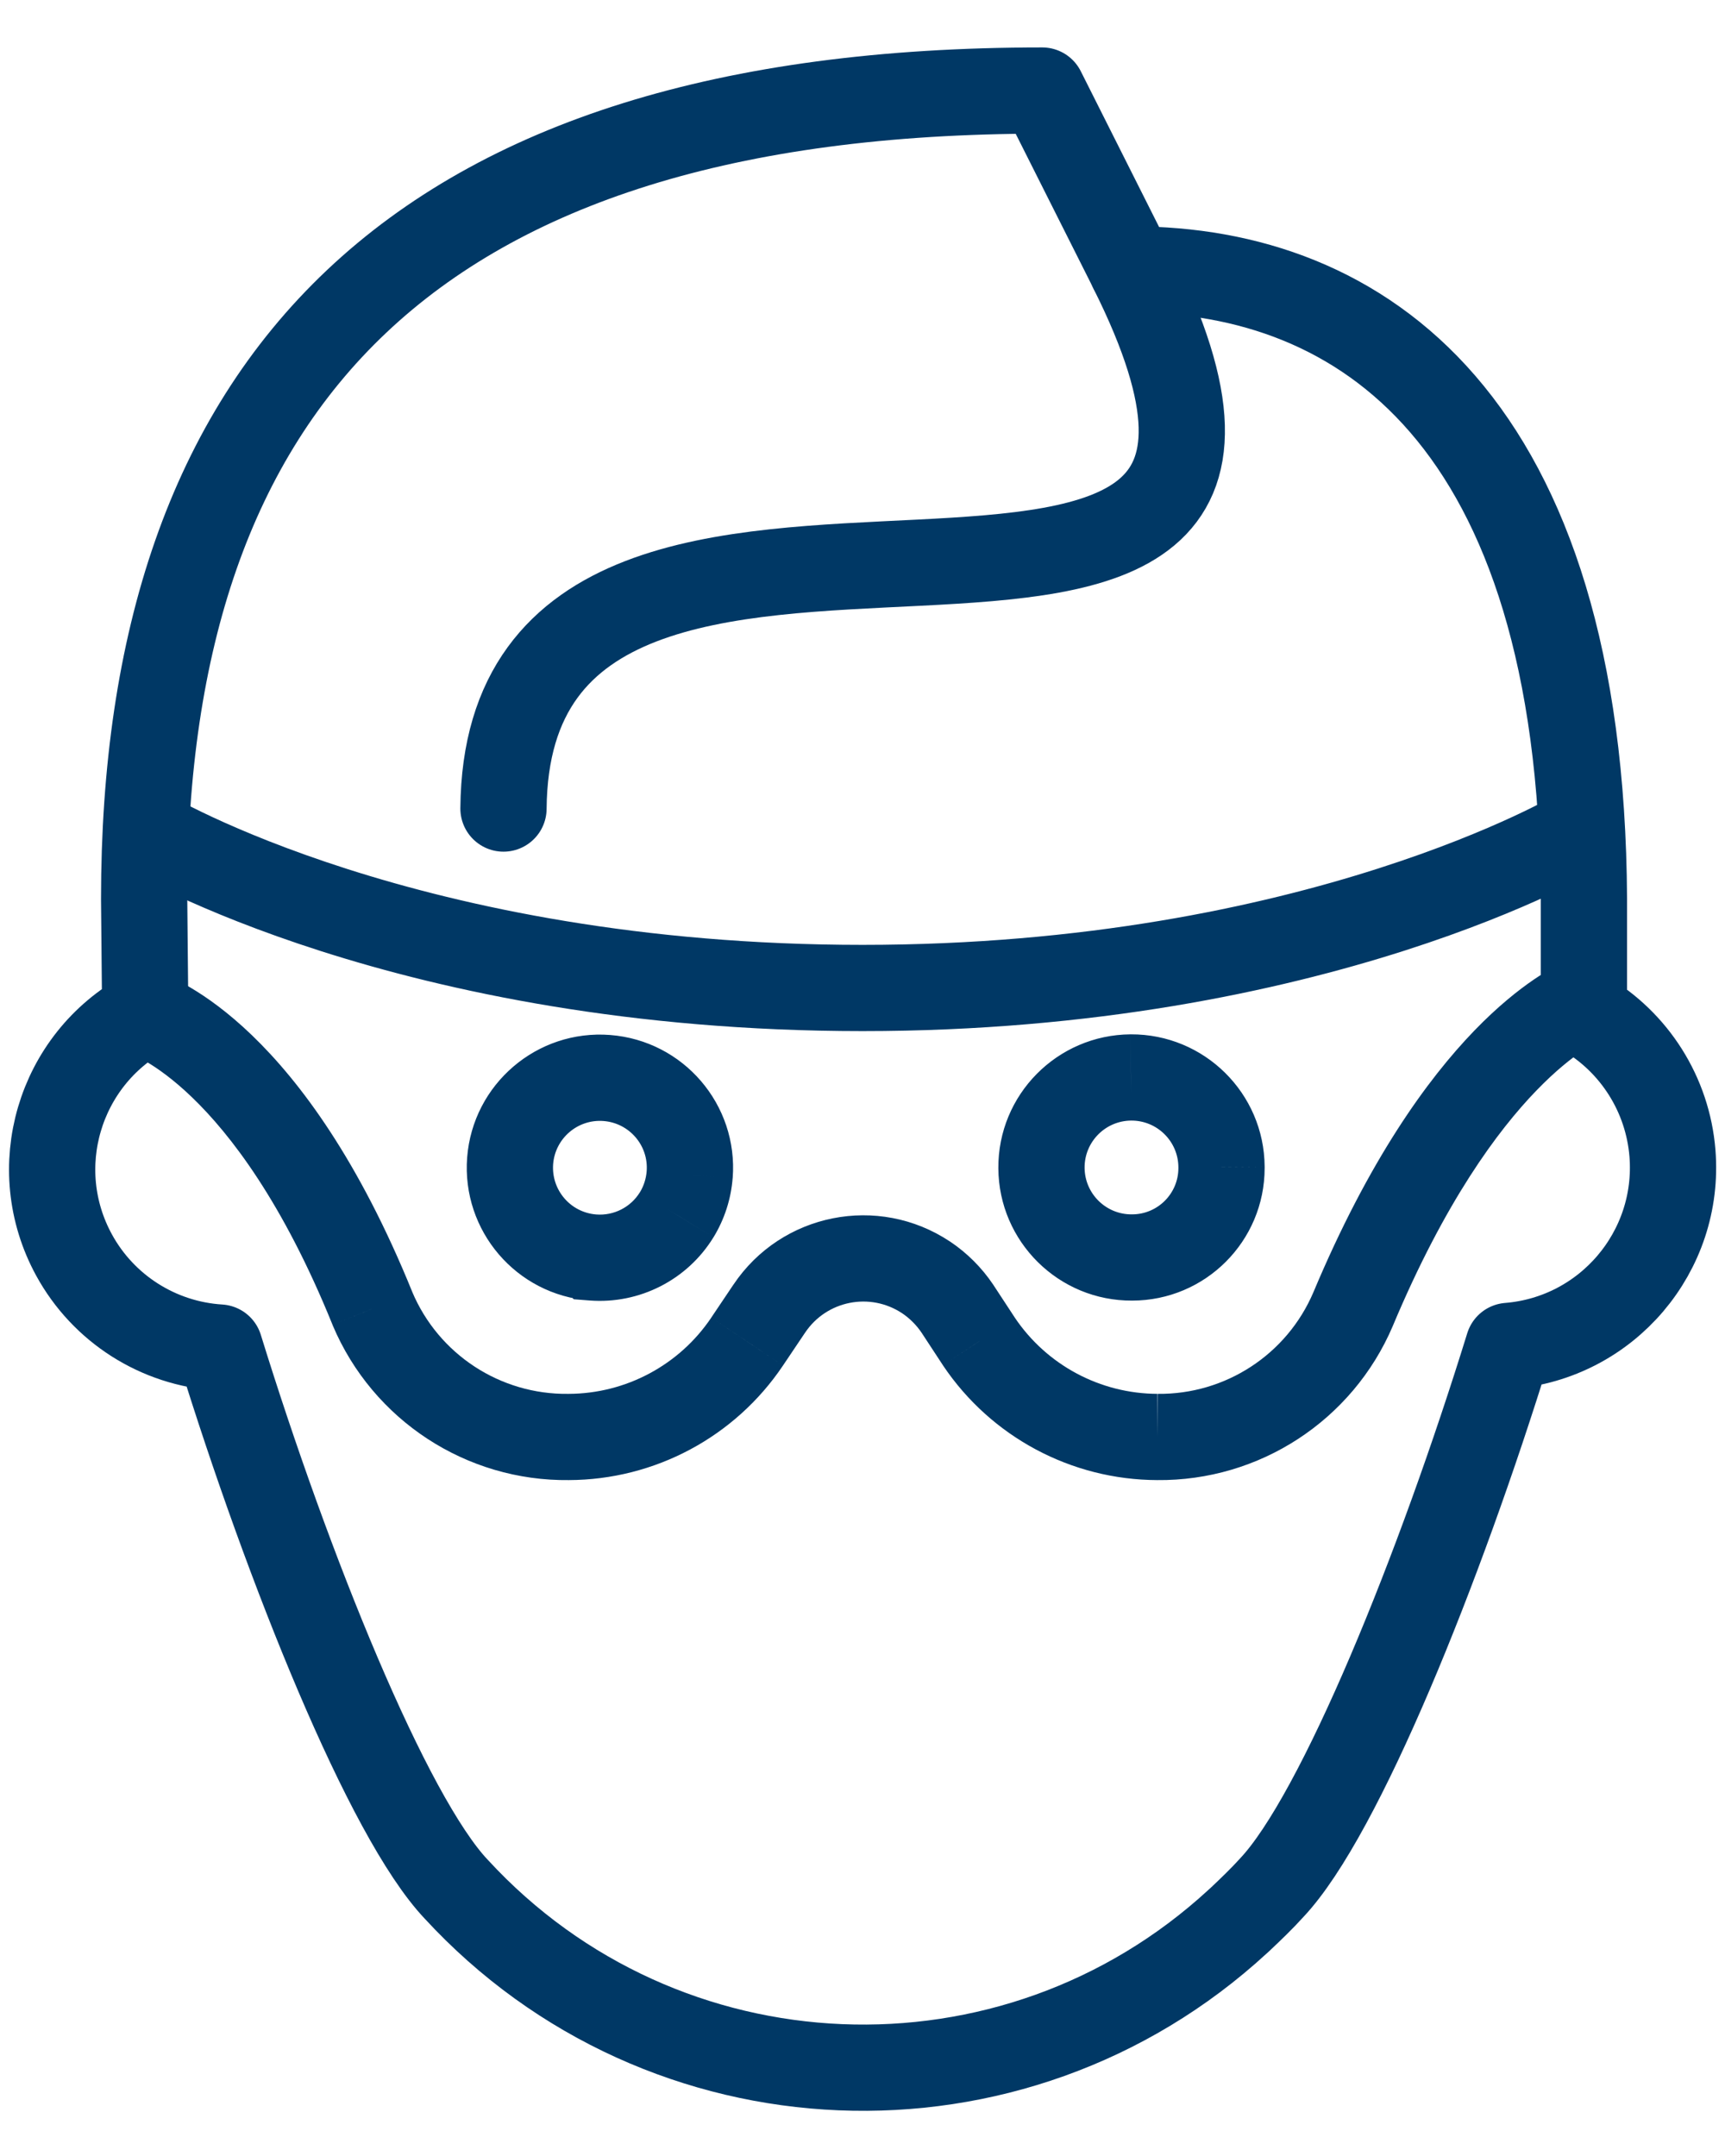 <svg width="32" height="40" viewBox="0 0 32 40" fill="none" xmlns="http://www.w3.org/2000/svg">
<g id="Icon">
<path id="vector" fill-rule="evenodd" clip-rule="evenodd" d="M2.694 18.791C1.089 19.666 0.497 21.676 1.372 23.281C1.917 24.281 2.937 24.93 4.074 25.001C5.344 29.111 7.194 33.711 8.464 35.051C12.302 39.22 18.792 39.488 22.96 35.65L23.003 35.611C23.204 35.421 23.403 35.231 23.593 35.021C24.863 33.671 26.713 29.081 27.983 24.971C29.811 24.823 31.172 23.221 31.025 21.394C30.937 20.31 30.324 19.337 29.383 18.791V16.671C29.333 7.77 25.244 5 21.003 5L19.334 1.68C7.634 1.68 2.674 7.11 2.674 16.68L2.694 18.791Z" stroke="#003865" stroke-width="1.6" stroke-linecap="round" stroke-linejoin="round"/>
<path id="vector_2" d="M21.002 5C25.942 14.871 9.411 6.3 9.34 15.001" stroke="#003865" stroke-width="1.6" stroke-linecap="round" stroke-linejoin="round"/>
<path id="vector_3" d="M21 23.33V22.53L20.995 22.53L21 23.33ZM19.32 21.67L20.12 21.665L20.12 21.665L19.32 21.67ZM20.98 19.99L20.976 19.19L20.974 19.19L20.98 19.99ZM22.66 21.65H23.46L23.46 21.644L22.66 21.65ZM11 23.33L11.566 22.764L11.357 22.555L11.062 22.532L11 23.33ZM9.464 21.536L8.666 21.474L8.666 21.474L9.464 21.536ZM11.257 20L11.195 20.798L11.195 20.798L11.257 20ZM12.794 21.794L13.591 21.858L13.592 21.856L12.794 21.794ZM12.553 22.537L13.235 22.956L13.236 22.955L12.553 22.537ZM11 23.33L10.434 23.896L10.644 24.105L10.939 24.128L11 23.33ZM6.91 24.28L6.169 24.58L6.173 24.591L6.91 24.28ZM10.55 26.66L10.547 25.86L10.54 25.86L10.55 26.66ZM13.86 24.89L13.196 24.443L13.196 24.444L13.86 24.89ZM14.27 24.28L14.934 24.726L14.935 24.725L14.27 24.28ZM17.18 23.7L17.627 23.036L17.623 23.034L17.18 23.7ZM17.76 24.28L18.429 23.841L18.424 23.833L17.76 24.28ZM18.16 24.89L17.491 25.328L17.496 25.336L18.16 24.89ZM25.1 24.29L25.836 24.604L25.838 24.599L25.1 24.29ZM20.995 22.53C20.515 22.533 20.123 22.145 20.12 21.665L18.52 21.675C18.528 23.038 19.641 24.139 21.005 24.13L20.995 22.53ZM20.12 21.665C20.117 21.186 20.504 20.793 20.985 20.79L20.974 19.19C19.612 19.199 18.511 20.31 18.52 21.675L20.12 21.665ZM20.984 20.79C21.465 20.787 21.857 21.175 21.86 21.655L23.46 21.644C23.451 20.281 22.339 19.183 20.976 19.19L20.984 20.79ZM21.86 21.65C21.86 21.65 21.86 21.65 21.86 21.65C21.86 21.65 21.86 21.65 21.86 21.65C21.86 21.65 21.86 21.65 21.86 21.65C21.86 21.65 21.86 21.65 21.86 21.65C21.86 21.65 21.86 21.65 21.86 21.65C21.86 21.65 21.86 21.65 21.86 21.65C21.86 21.65 21.86 21.65 21.86 21.65C21.86 21.65 21.86 21.65 21.86 21.65C21.86 21.65 21.86 21.65 21.86 21.65C21.86 21.65 21.86 21.65 21.86 21.65C21.86 21.65 21.86 21.65 21.86 21.65C21.86 21.65 21.86 21.65 21.86 21.65C21.86 21.65 21.86 21.65 21.86 21.65C21.86 21.65 21.86 21.65 21.86 21.651C21.86 21.651 21.86 21.651 21.86 21.651C21.86 21.651 21.86 21.651 21.86 21.651C21.86 21.651 21.86 21.651 21.86 21.651C21.86 21.651 21.86 21.651 21.86 21.651C21.86 21.651 21.86 21.651 21.86 21.651C21.86 21.651 21.86 21.651 21.86 21.651C21.86 21.651 21.86 21.651 21.86 21.651C21.86 21.651 21.86 21.651 21.86 21.651C21.86 21.651 21.86 21.651 21.86 21.651C21.86 21.651 21.86 21.651 21.86 21.651C21.86 21.651 21.86 21.651 21.86 21.651C21.86 21.651 21.86 21.651 21.86 21.651C21.86 21.651 21.86 21.651 21.86 21.651C21.86 21.651 21.86 21.651 21.86 21.651C21.86 21.651 21.86 21.651 21.86 21.651C21.86 21.651 21.86 21.651 21.86 21.651C21.86 21.651 21.86 21.651 21.86 21.651C21.86 21.651 21.86 21.651 21.86 21.651C21.86 21.651 21.86 21.651 21.86 21.651C21.86 21.651 21.86 21.651 21.86 21.651C21.86 21.651 21.86 21.651 21.86 21.651C21.86 21.651 21.86 21.651 21.86 21.651C21.86 21.651 21.86 21.651 21.86 21.651C21.86 21.651 21.86 21.651 21.86 21.651C21.86 21.651 21.86 21.651 21.86 21.651C21.86 21.651 21.86 21.651 21.86 21.651C21.86 21.651 21.86 21.651 21.86 21.651C21.86 21.651 21.86 21.652 21.86 21.652C21.86 21.652 21.86 21.652 21.86 21.652C21.86 21.652 21.86 21.652 21.86 21.652C21.86 21.652 21.86 21.652 21.86 21.652C21.86 21.652 21.86 21.652 21.86 21.652C21.86 21.652 21.86 21.652 21.86 21.652C21.86 21.652 21.86 21.652 21.86 21.652C21.86 21.652 21.86 21.652 21.86 21.652C21.86 21.652 21.86 21.652 21.86 21.652C21.86 21.652 21.86 21.652 21.86 21.652C21.86 21.652 21.86 21.652 21.86 21.652C21.86 21.652 21.86 21.652 21.86 21.652C21.86 21.652 21.86 21.652 21.86 21.652C21.86 21.652 21.86 21.652 21.86 21.652C21.86 21.652 21.86 21.652 21.86 21.652C21.86 21.652 21.86 21.652 21.86 21.652C21.86 21.652 21.86 21.652 21.86 21.652C21.86 21.652 21.86 21.652 21.86 21.652C21.86 21.652 21.86 21.652 21.86 21.652C21.86 21.652 21.86 21.652 21.86 21.652C21.86 21.652 21.86 21.652 21.86 21.652C21.86 21.652 21.86 21.652 21.86 21.652C21.86 21.652 21.86 21.652 21.86 21.652C21.86 21.652 21.86 21.652 21.86 21.652C21.86 21.652 21.86 21.652 21.86 21.652C21.86 21.652 21.86 21.653 21.86 21.653C21.86 21.653 21.86 21.653 21.86 21.653C21.86 21.653 21.86 21.653 21.86 21.653C21.86 21.653 21.86 21.653 21.86 21.653C21.86 21.653 21.86 21.653 21.86 21.653C21.86 21.653 21.86 21.653 21.86 21.653C21.86 21.653 21.86 21.653 21.86 21.653C21.86 21.653 21.86 21.653 21.86 21.653C21.86 21.653 21.86 21.653 21.86 21.653C21.86 21.653 21.86 21.653 21.86 21.653C21.86 21.653 21.86 21.653 21.86 21.653C21.86 21.653 21.86 21.653 21.86 21.653C21.86 21.653 21.86 21.653 21.86 21.653C21.86 21.653 21.86 21.653 21.86 21.653C21.86 21.653 21.86 21.653 21.86 21.653C21.86 21.653 21.86 21.653 21.86 21.653C21.86 21.653 21.86 21.653 21.86 21.653C21.86 21.653 21.86 21.653 21.86 21.653C21.86 21.653 21.86 21.653 21.86 21.653C21.86 21.653 21.86 21.653 21.86 21.653C21.86 21.653 21.86 21.653 21.86 21.653C21.86 21.653 21.86 21.653 21.86 21.653C21.86 21.653 21.86 21.653 21.86 21.653C21.86 21.653 21.86 21.654 21.86 21.654C21.86 21.654 21.86 21.654 21.86 21.654C21.86 21.654 21.86 21.654 21.86 21.654C21.86 21.654 21.86 21.654 21.86 21.654C21.86 21.654 21.86 21.654 21.86 21.654C21.86 21.654 21.86 21.654 21.86 21.654C21.86 21.654 21.86 21.654 21.86 21.654C21.86 21.654 21.86 21.654 21.86 21.654C21.86 21.654 21.86 21.654 21.86 21.654C21.86 21.654 21.86 21.654 21.86 21.654C21.86 21.654 21.86 21.654 21.86 21.654C21.86 21.654 21.86 21.654 21.86 21.654C21.86 21.654 21.86 21.654 21.86 21.654C21.86 21.654 21.86 21.654 21.86 21.654C21.86 21.654 21.86 21.654 21.86 21.654C21.86 21.654 21.86 21.654 21.86 21.654C21.86 21.654 21.86 21.654 21.86 21.654C21.86 21.654 21.86 21.654 21.86 21.654C21.86 21.654 21.86 21.654 21.86 21.654C21.86 21.654 21.86 21.654 21.86 21.654C21.86 21.654 21.86 21.654 21.86 21.654C21.86 21.654 21.86 21.654 21.86 21.654C21.86 21.654 21.86 21.654 21.86 21.654C21.86 21.654 21.86 21.654 21.86 21.654C21.86 21.654 21.86 21.654 21.86 21.654C21.86 21.654 21.86 21.654 21.86 21.654C21.86 21.654 21.86 21.654 21.86 21.654C21.86 21.654 21.86 21.654 21.86 21.654C21.86 21.654 21.86 21.655 21.86 21.655C21.86 21.655 21.86 21.655 21.86 21.655C21.86 21.655 21.86 21.655 21.86 21.655C21.86 21.655 21.86 21.655 21.86 21.655C21.86 21.655 21.86 21.655 21.86 21.655C21.86 21.655 21.86 21.655 21.86 21.655C21.86 21.655 21.86 21.655 21.86 21.655C21.86 21.655 21.86 21.655 21.86 21.655C21.86 21.655 21.86 21.655 21.86 21.655C21.86 21.655 21.86 21.655 21.86 21.655C21.86 21.655 21.86 21.655 21.86 21.655C21.86 21.655 21.86 21.655 21.86 21.655C21.86 21.655 21.86 21.655 21.86 21.655C21.86 21.655 21.86 21.655 21.86 21.655C21.86 21.655 21.86 21.655 21.86 21.655C21.86 21.655 21.86 21.655 21.86 21.655C21.86 21.655 21.86 21.655 21.86 21.655C21.86 21.655 21.86 21.655 21.86 21.655C21.86 21.655 21.86 21.655 21.86 21.655C21.86 21.655 21.86 21.655 21.86 21.655C21.86 21.655 21.86 21.655 21.86 21.655C21.86 21.655 21.86 21.655 21.86 21.655C21.86 21.655 21.86 21.655 21.86 21.655C21.86 21.655 21.86 21.655 21.86 21.655C21.86 21.655 21.86 21.655 21.86 21.655C21.86 21.655 21.86 21.655 21.86 21.655C21.86 21.656 21.86 21.656 21.86 21.656C21.86 21.656 21.86 21.656 21.86 21.656C21.86 21.656 21.86 21.656 21.86 21.656C21.86 21.656 21.86 21.656 21.86 21.656C21.86 21.656 21.86 21.656 21.86 21.656C21.86 21.656 21.86 21.656 21.86 21.656C21.86 21.656 21.86 21.656 21.86 21.656C21.86 21.656 21.86 21.656 21.86 21.656C21.86 21.656 21.86 21.656 21.86 21.656C21.86 21.656 21.86 21.656 21.86 21.656C21.86 21.656 21.86 21.656 21.86 21.656C21.86 21.656 21.86 21.656 21.86 21.656C21.86 21.656 21.86 21.656 21.86 21.656C21.86 21.656 21.86 21.656 21.86 21.656C21.86 21.656 21.86 21.656 21.86 21.656C21.86 21.656 21.86 21.656 21.86 21.656C21.86 21.656 21.86 21.656 21.86 21.656C21.86 21.656 21.86 21.656 21.86 21.656C21.86 21.656 21.86 21.656 21.86 21.656C21.86 21.656 21.86 21.656 21.86 21.656C21.86 21.656 21.86 21.656 21.86 21.656C21.86 21.656 21.86 21.656 21.86 21.656C21.86 21.656 21.86 21.656 21.86 21.656C21.86 21.656 21.86 21.657 21.86 21.657C21.86 21.657 21.86 21.657 21.86 21.657C21.86 21.657 21.86 21.657 21.86 21.657C21.86 21.657 21.86 21.657 21.86 21.657C21.86 21.657 21.86 21.657 21.86 21.657C21.86 21.657 21.86 21.657 21.86 21.657C21.86 21.657 21.86 21.657 21.86 21.657C21.86 21.657 21.86 21.657 21.86 21.657C21.86 21.657 21.86 21.657 21.86 21.657C21.86 21.657 21.86 21.657 21.86 21.657C21.86 21.657 21.86 21.657 21.86 21.657C21.86 21.657 21.86 21.657 21.86 21.657C21.86 21.657 21.86 21.657 21.86 21.657C21.86 21.657 21.86 21.657 21.86 21.657C21.86 21.657 21.86 21.657 21.86 21.657C21.86 21.657 21.86 21.657 21.86 21.657C21.86 21.657 21.86 21.657 21.86 21.657C21.86 21.657 21.86 21.657 21.86 21.657C21.86 21.657 21.86 21.657 21.86 21.657C21.86 21.657 21.86 21.657 21.86 21.657C21.86 21.657 21.86 21.657 21.86 21.657C21.86 21.657 21.86 21.657 21.86 21.657C21.86 21.657 21.86 21.657 21.86 21.657C21.86 21.657 21.86 21.657 21.86 21.657C21.86 21.657 21.86 21.657 21.86 21.657C21.86 21.657 21.86 21.657 21.86 21.657C21.86 21.657 21.86 21.657 21.86 21.657C21.86 21.657 21.86 21.657 21.86 21.657C21.86 21.657 21.86 21.657 21.86 21.658C21.86 21.658 21.86 21.658 21.86 21.658C21.86 21.658 21.86 21.658 21.86 21.658C21.86 21.658 21.86 21.658 21.86 21.658C21.86 21.658 21.86 21.658 21.86 21.658C21.86 21.658 21.86 21.658 21.86 21.658C21.86 21.658 21.86 21.658 21.86 21.658C21.86 21.658 21.86 21.658 21.86 21.658C21.86 21.658 21.86 21.658 21.86 21.658C21.86 21.658 21.86 21.658 21.86 21.658C21.86 21.658 21.86 21.658 21.86 21.658C21.86 21.658 21.86 21.658 21.86 21.658C21.86 21.658 21.86 21.658 21.86 21.658C21.86 21.658 21.86 21.658 21.86 21.658C21.86 21.658 21.86 21.658 21.86 21.658C21.86 21.658 21.86 21.658 21.86 21.658C21.86 21.658 21.86 21.658 21.86 21.658C21.86 21.658 21.86 21.658 21.86 21.658C21.86 21.658 21.86 21.658 21.86 21.658C21.86 21.658 21.86 21.658 21.86 21.658C21.86 21.658 21.86 21.658 21.86 21.658C21.86 21.658 21.86 21.658 21.86 21.658C21.86 21.658 21.86 21.658 21.86 21.658C21.86 21.658 21.86 21.658 21.86 21.658C21.86 21.659 21.86 21.659 21.86 21.659C21.86 21.659 21.86 21.659 21.86 21.659C21.86 21.659 21.86 21.659 21.86 21.659C21.86 21.659 21.86 21.659 21.86 21.659C21.86 21.659 21.86 21.659 21.86 21.659C21.86 21.659 21.86 21.659 21.86 21.659C21.86 21.659 21.86 21.659 21.86 21.659C21.86 21.659 21.86 21.659 21.86 21.659C21.86 21.659 21.86 21.659 21.86 21.659C21.86 21.659 21.86 21.659 21.86 21.659C21.86 21.659 21.86 21.659 21.86 21.659C21.86 21.659 21.86 21.659 21.86 21.659C21.86 21.659 21.86 21.659 21.86 21.659C21.86 21.659 21.86 21.659 21.86 21.659C21.86 21.659 21.86 21.659 21.86 21.659C21.86 21.659 21.86 21.659 21.86 21.659C21.86 21.659 21.86 21.659 21.86 21.659C21.86 21.659 21.86 21.659 21.86 21.659C21.86 21.659 21.86 21.659 21.86 21.659C21.86 21.659 21.86 21.659 21.86 21.659C21.86 21.659 21.86 21.659 21.86 21.659C21.86 21.659 21.86 21.659 21.86 21.659C21.86 21.659 21.86 21.659 21.86 21.659C21.86 21.659 21.86 21.659 21.86 21.659C21.86 21.659 21.86 21.659 21.86 21.659C21.86 21.659 21.86 21.659 21.86 21.659C21.86 21.66 21.86 21.66 21.86 21.66C21.86 21.66 21.86 21.66 21.86 21.66C21.86 21.66 21.86 21.66 21.86 21.66C21.86 21.66 21.86 21.66 21.86 21.66C21.86 21.66 21.86 21.66 21.86 21.66C21.86 21.66 21.86 21.66 21.86 21.66C21.86 21.66 21.86 21.66 21.86 21.66C21.86 21.66 21.86 21.66 21.86 21.66C21.86 21.66 21.86 21.66 21.86 21.66C21.86 21.66 21.86 21.66 21.86 21.66C21.86 21.66 21.86 21.66 21.86 21.66C21.86 21.66 21.86 21.66 21.86 21.66C21.86 21.66 21.86 21.66 21.86 21.66C21.86 21.66 21.86 21.66 21.86 21.66C21.86 21.66 21.86 21.66 21.86 21.66C21.86 21.66 21.86 21.66 21.86 21.66C21.86 21.66 21.86 21.66 21.86 21.66C21.86 21.66 21.86 21.66 21.86 21.66C21.86 21.66 21.86 21.66 21.86 21.66C21.86 21.66 21.86 21.66 21.86 21.66C21.86 21.66 21.86 21.66 21.86 21.66C21.86 21.66 21.86 21.66 21.86 21.66C21.86 21.66 21.86 21.66 21.86 21.66C21.86 21.66 21.86 21.66 21.86 21.66C21.86 21.66 21.86 21.66 21.86 21.66C21.86 21.66 21.86 21.66 21.86 21.66C21.86 21.66 21.86 21.66 21.86 21.66C21.86 21.66 21.86 21.66 21.86 21.66C21.86 21.66 21.86 21.661 21.86 21.661C21.86 21.661 21.86 21.661 21.86 21.661C21.86 21.661 21.86 21.661 21.86 21.661C21.86 21.661 21.86 21.661 21.86 21.661C21.86 21.661 21.86 21.661 21.86 21.661C21.86 21.661 21.86 21.661 21.86 21.661C21.86 21.661 21.86 21.661 21.86 21.661C21.86 21.661 21.86 21.661 21.86 21.661C21.86 21.661 21.86 21.661 21.86 21.661C21.86 21.661 21.86 21.661 21.86 21.661C21.86 21.661 21.86 21.661 21.86 21.661C21.86 21.661 21.86 21.661 21.86 21.661C21.86 21.661 21.86 21.661 21.86 21.661C21.86 21.661 21.86 21.661 21.86 21.661C21.86 21.661 21.86 21.661 21.86 21.661C21.86 21.661 21.86 21.661 21.86 21.661C21.86 21.661 21.86 21.661 21.86 21.661C21.86 21.661 21.86 21.661 21.86 21.661C21.86 21.661 21.86 21.661 21.86 21.661C21.86 21.661 21.86 21.661 21.86 21.661C21.86 21.661 21.86 21.661 21.86 21.661C21.86 21.661 21.86 21.661 21.86 21.661C21.86 21.661 21.86 21.661 21.86 21.661C21.86 21.661 21.86 21.661 21.86 21.662C21.86 21.662 21.86 21.662 21.86 21.662C21.86 21.662 21.86 21.662 21.86 21.662C21.86 21.662 21.86 21.662 21.86 21.662C21.86 21.662 21.86 21.662 21.86 21.662C21.86 21.662 21.86 21.662 21.86 21.662C21.86 21.662 21.86 21.662 21.86 21.662C21.86 21.662 21.86 21.662 21.86 21.662C21.86 21.662 21.86 21.662 21.86 21.662C21.86 21.662 21.86 21.662 21.86 21.662C21.86 21.662 21.86 21.662 21.86 21.662C21.86 21.662 21.86 21.662 21.86 21.662C21.86 21.662 21.86 21.662 21.86 21.662C21.86 21.662 21.86 21.662 21.86 21.662C21.86 21.662 21.86 21.662 21.86 21.662C21.86 21.662 21.86 21.662 21.86 21.662C21.86 21.662 21.86 21.662 21.86 21.662C21.86 21.662 21.86 21.662 21.86 21.662C21.86 21.662 21.86 21.662 21.86 21.662C21.86 21.662 21.86 21.662 21.86 21.662C21.86 21.662 21.86 21.662 21.86 21.662C21.86 21.662 21.86 21.662 21.86 21.662C21.86 21.662 21.86 21.662 21.86 21.662C21.86 21.662 21.86 21.662 21.86 21.662C21.86 21.662 21.86 21.662 21.86 21.662C21.86 21.662 21.86 21.662 21.86 21.662C21.86 21.662 21.86 21.662 21.86 21.663C21.86 21.663 21.86 21.663 21.86 21.663C21.86 21.663 21.86 21.663 21.86 21.663C21.86 21.663 21.86 21.663 21.86 21.663C21.86 21.663 21.86 21.663 21.86 21.663C21.86 21.663 21.86 21.663 21.86 21.663C21.86 21.663 21.86 21.663 21.86 21.663C21.86 21.663 21.86 21.663 21.86 21.663C21.86 21.663 21.86 21.663 21.86 21.663C21.86 21.663 21.86 21.663 21.86 21.663C21.86 21.663 21.86 21.663 21.86 21.663C21.86 21.663 21.86 21.663 21.86 21.663C21.86 21.663 21.86 21.663 21.86 21.663C21.86 21.663 21.86 21.663 21.86 21.663C21.86 21.663 21.86 21.663 21.86 21.663C21.86 21.663 21.86 21.663 21.86 21.663C21.86 21.663 21.86 21.663 21.86 21.663C21.86 21.663 21.86 21.663 21.86 21.663C21.86 21.663 21.86 21.663 21.86 21.663C21.86 21.663 21.86 21.663 21.86 21.663C21.86 21.663 21.86 21.663 21.86 21.663C21.86 21.663 21.86 21.663 21.86 21.663C21.86 21.663 21.86 21.663 21.86 21.663C21.86 21.663 21.86 21.663 21.86 21.663C21.86 21.663 21.86 21.663 21.86 21.663C21.86 21.663 21.86 21.663 21.86 21.663C21.86 21.663 21.86 21.663 21.86 21.663C21.86 21.663 21.86 21.663 21.86 21.663C21.86 21.663 21.86 21.663 21.86 21.663C21.86 21.664 21.86 21.664 21.86 21.664C21.86 21.664 21.86 21.664 21.86 21.664C21.86 21.664 21.86 21.664 21.86 21.664C21.86 21.664 21.86 21.664 21.86 21.664C21.86 21.664 21.86 21.664 21.86 21.664C21.86 21.664 21.86 21.664 21.86 21.664C21.86 21.664 21.86 21.664 21.86 21.664C21.86 21.664 21.86 21.664 21.86 21.664C21.86 21.664 21.86 21.664 21.86 21.664C21.86 21.664 21.86 21.664 21.86 21.664C21.86 21.664 21.86 21.664 21.86 21.664C21.86 21.664 21.86 21.664 21.86 21.664C21.86 21.664 21.86 21.664 21.86 21.664C21.86 21.664 21.86 21.664 21.86 21.664C21.86 21.664 21.86 21.664 21.86 21.664C21.86 21.664 21.86 21.664 21.86 21.664C21.86 21.664 21.86 21.664 21.86 21.664C21.86 21.664 21.86 21.664 21.86 21.664C21.86 21.664 21.86 21.664 21.86 21.664C21.86 21.664 21.86 21.664 21.86 21.664C21.86 21.664 21.86 21.664 21.86 21.664C21.86 21.664 21.86 21.664 21.86 21.664C21.86 21.664 21.86 21.664 21.86 21.664C21.86 21.665 21.86 21.665 21.86 21.665C21.86 21.665 21.86 21.665 21.86 21.665C21.86 21.665 21.86 21.665 21.86 21.665C21.86 21.665 21.86 21.665 21.86 21.665C21.86 21.665 21.86 21.665 21.86 21.665C21.86 21.665 21.86 21.665 21.86 21.665C21.86 21.665 21.86 21.665 21.86 21.665C21.86 21.665 21.86 21.665 21.86 21.665C21.86 21.665 21.86 21.665 21.86 21.665C21.86 21.665 21.86 21.665 21.86 21.665C21.86 21.665 21.86 21.665 21.86 21.665C21.86 21.665 21.86 21.665 21.86 21.665C21.86 21.665 21.86 21.665 21.86 21.665C21.86 21.665 21.86 21.665 21.86 21.665C21.86 21.665 21.86 21.665 21.86 21.665C21.86 21.665 21.86 21.665 21.86 21.665C21.86 21.665 21.86 21.665 21.86 21.665C21.86 21.665 21.86 21.665 21.86 21.665C21.86 21.665 21.86 21.665 21.86 21.665C21.86 21.665 21.86 21.665 21.86 21.665C21.86 21.665 21.86 21.665 21.86 21.665C21.86 21.665 21.86 21.665 21.86 21.665C21.86 21.665 21.86 21.665 21.86 21.665C21.86 21.665 21.86 21.665 21.86 21.665C21.86 21.665 21.86 21.665 21.86 21.665C21.86 21.665 21.86 21.665 21.86 21.666C21.86 21.666 21.86 21.666 21.86 21.666C21.86 21.666 21.86 21.666 21.86 21.666C21.86 21.666 21.86 21.666 21.86 21.666C21.86 21.666 21.86 21.666 21.86 21.666C21.86 21.666 21.86 21.666 21.86 21.666C21.86 21.666 21.86 21.666 21.86 21.666C21.86 21.666 21.86 21.666 21.86 21.666C21.86 21.666 21.86 21.666 21.86 21.666C21.86 21.666 21.86 21.666 21.86 21.666C21.86 21.666 21.86 21.666 21.86 21.666C21.86 21.666 21.86 21.666 21.86 21.666C21.86 21.666 21.86 21.666 21.86 21.666C21.86 21.666 21.86 21.666 21.86 21.666C21.86 21.666 21.86 21.666 21.86 21.666C21.86 21.666 21.86 21.666 21.86 21.666C21.86 21.666 21.86 21.666 21.86 21.666C21.86 21.666 21.86 21.666 21.86 21.666C21.86 21.666 21.86 21.666 21.86 21.666C21.86 21.666 21.86 21.666 21.86 21.666C21.86 21.666 21.86 21.666 21.86 21.666C21.86 21.666 21.86 21.666 21.86 21.666C21.86 21.666 21.86 21.666 21.86 21.666C21.86 21.666 21.86 21.666 21.86 21.666C21.86 21.666 21.86 21.666 21.86 21.666C21.86 21.666 21.86 21.666 21.86 21.666C21.86 21.666 21.86 21.666 21.86 21.666C21.86 21.666 21.86 21.666 21.86 21.666C21.86 21.666 21.86 21.666 21.86 21.667C21.86 21.667 21.86 21.667 21.86 21.667C21.86 21.667 21.86 21.667 21.86 21.667C21.86 21.667 21.86 21.667 21.86 21.667C21.86 21.667 21.86 21.667 21.86 21.667C21.86 21.667 21.86 21.667 21.86 21.667C21.86 21.667 21.86 21.667 21.86 21.667C21.86 21.667 21.86 21.667 21.86 21.667C21.86 21.667 21.86 21.667 21.86 21.667C21.86 21.667 21.86 21.667 21.86 21.667C21.86 21.667 21.86 21.667 21.86 21.667C21.86 21.667 21.86 21.667 21.86 21.667C21.86 21.667 21.86 21.667 21.86 21.667C21.86 21.667 21.86 21.667 21.86 21.667C21.86 21.667 21.86 21.667 21.86 21.667C21.86 21.667 21.86 21.667 21.86 21.667C21.86 21.667 21.86 21.667 21.86 21.667C21.86 21.667 21.86 21.667 21.86 21.667C21.86 21.667 21.86 21.667 21.86 21.667C21.86 21.667 21.86 21.667 21.86 21.667C21.86 21.667 21.86 21.667 21.86 21.667C21.86 21.667 21.86 21.667 21.86 21.667C21.86 21.667 21.86 21.667 21.86 21.667C21.86 21.667 21.86 21.667 21.86 21.668C21.86 21.668 21.86 21.668 21.86 21.668C21.86 21.668 21.86 21.668 21.86 21.668C21.86 21.668 21.86 21.668 21.86 21.668C21.86 21.668 21.86 21.668 21.86 21.668C21.86 21.668 21.86 21.668 21.86 21.668C21.86 21.668 21.86 21.668 21.86 21.668C21.86 21.668 21.86 21.668 21.86 21.668C21.86 21.668 21.86 21.668 21.86 21.668C21.86 21.668 21.86 21.668 21.86 21.668C21.86 21.668 21.86 21.668 21.86 21.668C21.86 21.668 21.86 21.668 21.86 21.668C21.86 21.668 21.86 21.668 21.86 21.668C21.86 21.668 21.86 21.668 21.86 21.668C21.86 21.668 21.86 21.668 21.86 21.668C21.86 21.668 21.86 21.668 21.86 21.668C21.86 21.668 21.86 21.668 21.86 21.668C21.86 21.668 21.86 21.668 21.86 21.668C21.86 21.668 21.86 21.668 21.86 21.668C21.86 21.668 21.86 21.668 21.86 21.668C21.86 21.668 21.86 21.668 21.86 21.668C21.86 21.668 21.86 21.668 21.86 21.668C21.86 21.668 21.86 21.668 21.86 21.668C21.86 21.668 21.86 21.668 21.86 21.668C21.86 21.668 21.86 21.668 21.86 21.668C21.86 21.668 21.86 21.668 21.86 21.668C21.86 21.669 21.86 21.669 21.86 21.669C21.86 21.669 21.86 21.669 21.86 21.669C21.86 21.669 21.86 21.669 21.86 21.669C21.86 21.669 21.86 21.669 21.86 21.669C21.86 21.669 21.86 21.669 21.86 21.669C21.86 21.669 21.86 21.669 21.86 21.669C21.86 21.669 21.86 21.669 21.86 21.669C21.86 21.669 21.86 21.669 21.86 21.669C21.86 21.669 21.86 21.669 21.86 21.669C21.86 21.669 21.86 21.669 21.86 21.669C21.86 21.669 21.86 21.669 21.86 21.669C21.86 21.669 21.86 21.669 21.86 21.669C21.86 21.669 21.86 21.669 21.86 21.669C21.86 21.669 21.86 21.669 21.86 21.669C21.86 21.669 21.86 21.669 21.86 21.669C21.86 21.669 21.86 21.669 21.86 21.669C21.86 21.669 21.86 21.669 21.86 21.669C21.86 21.669 21.86 21.669 21.86 21.669C21.86 21.669 21.86 21.669 21.86 21.669C21.86 21.669 21.86 21.669 21.86 21.669C21.86 21.669 21.86 21.669 21.86 21.669C21.86 21.669 21.86 21.669 21.86 21.669C21.86 21.669 21.86 21.669 21.86 21.669C21.86 21.669 21.86 21.669 21.86 21.669C21.86 21.669 21.86 21.669 21.86 21.669C21.86 21.669 21.86 21.669 21.86 21.669C21.86 21.669 21.86 21.669 21.86 21.669C21.86 21.669 21.86 21.669 21.86 21.67C21.86 21.67 21.86 21.67 21.86 21.67C21.86 21.67 21.86 21.67 21.86 21.67C21.86 21.67 21.86 21.67 21.86 21.67C21.86 21.67 21.86 21.67 21.86 21.67C21.86 21.67 21.86 21.67 21.86 21.67C21.86 21.67 21.86 21.67 21.86 21.67C21.86 21.67 21.86 21.67 21.86 21.67C21.86 21.67 21.86 21.67 21.86 21.67C21.86 21.67 21.86 21.67 21.86 21.67H23.46C23.46 21.67 23.46 21.67 23.46 21.67C23.46 21.67 23.46 21.67 23.46 21.67C23.46 21.67 23.46 21.67 23.46 21.67C23.46 21.67 23.46 21.67 23.46 21.67C23.46 21.67 23.46 21.67 23.46 21.67C23.46 21.67 23.46 21.67 23.46 21.67C23.46 21.67 23.46 21.67 23.46 21.67C23.46 21.67 23.46 21.67 23.46 21.67C23.46 21.67 23.46 21.67 23.46 21.67C23.46 21.669 23.46 21.669 23.46 21.669C23.46 21.669 23.46 21.669 23.46 21.669C23.46 21.669 23.46 21.669 23.46 21.669C23.46 21.669 23.46 21.669 23.46 21.669C23.46 21.669 23.46 21.669 23.46 21.669C23.46 21.669 23.46 21.669 23.46 21.669C23.46 21.669 23.46 21.669 23.46 21.669C23.46 21.669 23.46 21.669 23.46 21.669C23.46 21.669 23.46 21.669 23.46 21.669C23.46 21.669 23.46 21.669 23.46 21.669C23.46 21.669 23.46 21.669 23.46 21.669C23.46 21.669 23.46 21.669 23.46 21.669C23.46 21.669 23.46 21.669 23.46 21.669C23.46 21.669 23.46 21.669 23.46 21.669C23.46 21.669 23.46 21.669 23.46 21.669C23.46 21.669 23.46 21.669 23.46 21.669C23.46 21.669 23.46 21.669 23.46 21.669C23.46 21.669 23.46 21.669 23.46 21.669C23.46 21.669 23.46 21.669 23.46 21.669C23.46 21.669 23.46 21.669 23.46 21.669C23.46 21.669 23.46 21.669 23.46 21.669C23.46 21.669 23.46 21.669 23.46 21.669C23.46 21.669 23.46 21.669 23.46 21.669C23.46 21.669 23.46 21.669 23.46 21.669C23.46 21.669 23.46 21.669 23.46 21.669C23.46 21.669 23.46 21.669 23.46 21.669C23.46 21.669 23.46 21.669 23.46 21.669C23.46 21.669 23.46 21.669 23.46 21.668C23.46 21.668 23.46 21.668 23.46 21.668C23.46 21.668 23.46 21.668 23.46 21.668C23.46 21.668 23.46 21.668 23.46 21.668C23.46 21.668 23.46 21.668 23.46 21.668C23.46 21.668 23.46 21.668 23.46 21.668C23.46 21.668 23.46 21.668 23.46 21.668C23.46 21.668 23.46 21.668 23.46 21.668C23.46 21.668 23.46 21.668 23.46 21.668C23.46 21.668 23.46 21.668 23.46 21.668C23.46 21.668 23.46 21.668 23.46 21.668C23.46 21.668 23.46 21.668 23.46 21.668C23.46 21.668 23.46 21.668 23.46 21.668C23.46 21.668 23.46 21.668 23.46 21.668C23.46 21.668 23.46 21.668 23.46 21.668C23.46 21.668 23.46 21.668 23.46 21.668C23.46 21.668 23.46 21.668 23.46 21.668C23.46 21.668 23.46 21.668 23.46 21.668C23.46 21.668 23.46 21.668 23.46 21.668C23.46 21.668 23.46 21.668 23.46 21.668C23.46 21.668 23.46 21.668 23.46 21.668C23.46 21.668 23.46 21.668 23.46 21.668C23.46 21.668 23.46 21.668 23.46 21.668C23.46 21.668 23.46 21.668 23.46 21.668C23.46 21.668 23.46 21.668 23.46 21.668C23.46 21.668 23.46 21.668 23.46 21.668C23.46 21.667 23.46 21.667 23.46 21.667C23.46 21.667 23.46 21.667 23.46 21.667C23.46 21.667 23.46 21.667 23.46 21.667C23.46 21.667 23.46 21.667 23.46 21.667C23.46 21.667 23.46 21.667 23.46 21.667C23.46 21.667 23.46 21.667 23.46 21.667C23.46 21.667 23.46 21.667 23.46 21.667C23.46 21.667 23.46 21.667 23.46 21.667C23.46 21.667 23.46 21.667 23.46 21.667C23.46 21.667 23.46 21.667 23.46 21.667C23.46 21.667 23.46 21.667 23.46 21.667C23.46 21.667 23.46 21.667 23.46 21.667C23.46 21.667 23.46 21.667 23.46 21.667C23.46 21.667 23.46 21.667 23.46 21.667C23.46 21.667 23.46 21.667 23.46 21.667C23.46 21.667 23.46 21.667 23.46 21.667C23.46 21.667 23.46 21.667 23.46 21.667C23.46 21.667 23.46 21.667 23.46 21.667C23.46 21.667 23.46 21.667 23.46 21.667C23.46 21.667 23.46 21.667 23.46 21.667C23.46 21.667 23.46 21.667 23.46 21.667C23.46 21.667 23.46 21.667 23.46 21.667C23.46 21.667 23.46 21.667 23.46 21.667C23.46 21.666 23.46 21.666 23.46 21.666C23.46 21.666 23.46 21.666 23.46 21.666C23.46 21.666 23.46 21.666 23.46 21.666C23.46 21.666 23.46 21.666 23.46 21.666C23.46 21.666 23.46 21.666 23.46 21.666C23.46 21.666 23.46 21.666 23.46 21.666C23.46 21.666 23.46 21.666 23.46 21.666C23.46 21.666 23.46 21.666 23.46 21.666C23.46 21.666 23.46 21.666 23.46 21.666C23.46 21.666 23.46 21.666 23.46 21.666C23.46 21.666 23.46 21.666 23.46 21.666C23.46 21.666 23.46 21.666 23.46 21.666C23.46 21.666 23.46 21.666 23.46 21.666C23.46 21.666 23.46 21.666 23.46 21.666C23.46 21.666 23.46 21.666 23.46 21.666C23.46 21.666 23.46 21.666 23.46 21.666C23.46 21.666 23.46 21.666 23.46 21.666C23.46 21.666 23.46 21.666 23.46 21.666C23.46 21.666 23.46 21.666 23.46 21.666C23.46 21.666 23.46 21.666 23.46 21.666C23.46 21.666 23.46 21.666 23.46 21.666C23.46 21.666 23.46 21.666 23.46 21.666C23.46 21.666 23.46 21.666 23.46 21.666C23.46 21.666 23.46 21.666 23.46 21.666C23.46 21.666 23.46 21.666 23.46 21.666C23.46 21.666 23.46 21.666 23.46 21.666C23.46 21.666 23.46 21.666 23.46 21.666C23.46 21.666 23.46 21.666 23.46 21.666C23.46 21.665 23.46 21.665 23.46 21.665C23.46 21.665 23.46 21.665 23.46 21.665C23.46 21.665 23.46 21.665 23.46 21.665C23.46 21.665 23.46 21.665 23.46 21.665C23.46 21.665 23.46 21.665 23.46 21.665C23.46 21.665 23.46 21.665 23.46 21.665C23.46 21.665 23.46 21.665 23.46 21.665C23.46 21.665 23.46 21.665 23.46 21.665C23.46 21.665 23.46 21.665 23.46 21.665C23.46 21.665 23.46 21.665 23.46 21.665C23.46 21.665 23.46 21.665 23.46 21.665C23.46 21.665 23.46 21.665 23.46 21.665C23.46 21.665 23.46 21.665 23.46 21.665C23.46 21.665 23.46 21.665 23.46 21.665C23.46 21.665 23.46 21.665 23.46 21.665C23.46 21.665 23.46 21.665 23.46 21.665C23.46 21.665 23.46 21.665 23.46 21.665C23.46 21.665 23.46 21.665 23.46 21.665C23.46 21.665 23.46 21.665 23.46 21.665C23.46 21.665 23.46 21.665 23.46 21.665C23.46 21.665 23.46 21.665 23.46 21.665C23.46 21.665 23.46 21.665 23.46 21.665C23.46 21.665 23.46 21.665 23.46 21.665C23.46 21.665 23.46 21.665 23.46 21.665C23.46 21.665 23.46 21.665 23.46 21.665C23.46 21.665 23.46 21.665 23.46 21.664C23.46 21.664 23.46 21.664 23.46 21.664C23.46 21.664 23.46 21.664 23.46 21.664C23.46 21.664 23.46 21.664 23.46 21.664C23.46 21.664 23.46 21.664 23.46 21.664C23.46 21.664 23.46 21.664 23.46 21.664C23.46 21.664 23.46 21.664 23.46 21.664C23.46 21.664 23.46 21.664 23.46 21.664C23.46 21.664 23.46 21.664 23.46 21.664C23.46 21.664 23.46 21.664 23.46 21.664C23.46 21.664 23.46 21.664 23.46 21.664C23.46 21.664 23.46 21.664 23.46 21.664C23.46 21.664 23.46 21.664 23.46 21.664C23.46 21.664 23.46 21.664 23.46 21.664C23.46 21.664 23.46 21.664 23.46 21.664C23.46 21.664 23.46 21.664 23.46 21.664C23.46 21.664 23.46 21.664 23.46 21.664C23.46 21.664 23.46 21.664 23.46 21.664C23.46 21.664 23.46 21.664 23.46 21.664C23.46 21.664 23.46 21.664 23.46 21.664C23.46 21.664 23.46 21.664 23.46 21.664C23.46 21.664 23.46 21.664 23.46 21.664C23.46 21.664 23.46 21.664 23.46 21.664C23.46 21.664 23.46 21.664 23.46 21.663C23.46 21.663 23.46 21.663 23.46 21.663C23.46 21.663 23.46 21.663 23.46 21.663C23.46 21.663 23.46 21.663 23.46 21.663C23.46 21.663 23.46 21.663 23.46 21.663C23.46 21.663 23.46 21.663 23.46 21.663C23.46 21.663 23.46 21.663 23.46 21.663C23.46 21.663 23.46 21.663 23.46 21.663C23.46 21.663 23.46 21.663 23.46 21.663C23.46 21.663 23.46 21.663 23.46 21.663C23.46 21.663 23.46 21.663 23.46 21.663C23.46 21.663 23.46 21.663 23.46 21.663C23.46 21.663 23.46 21.663 23.46 21.663C23.46 21.663 23.46 21.663 23.46 21.663C23.46 21.663 23.46 21.663 23.46 21.663C23.46 21.663 23.46 21.663 23.46 21.663C23.46 21.663 23.46 21.663 23.46 21.663C23.46 21.663 23.46 21.663 23.46 21.663C23.46 21.663 23.46 21.663 23.46 21.663C23.46 21.663 23.46 21.663 23.46 21.663C23.46 21.663 23.46 21.663 23.46 21.663C23.46 21.663 23.46 21.663 23.46 21.663C23.46 21.663 23.46 21.663 23.46 21.663C23.46 21.663 23.46 21.663 23.46 21.663C23.46 21.663 23.46 21.663 23.46 21.663C23.46 21.663 23.46 21.663 23.46 21.663C23.46 21.663 23.46 21.663 23.46 21.663C23.46 21.663 23.46 21.663 23.46 21.663C23.46 21.663 23.46 21.663 23.46 21.663C23.46 21.662 23.46 21.662 23.46 21.662C23.46 21.662 23.46 21.662 23.46 21.662C23.46 21.662 23.46 21.662 23.46 21.662C23.46 21.662 23.46 21.662 23.46 21.662C23.46 21.662 23.46 21.662 23.46 21.662C23.46 21.662 23.46 21.662 23.46 21.662C23.46 21.662 23.46 21.662 23.46 21.662C23.46 21.662 23.46 21.662 23.46 21.662C23.46 21.662 23.46 21.662 23.46 21.662C23.46 21.662 23.46 21.662 23.46 21.662C23.46 21.662 23.46 21.662 23.46 21.662C23.46 21.662 23.46 21.662 23.46 21.662C23.46 21.662 23.46 21.662 23.46 21.662C23.46 21.662 23.46 21.662 23.46 21.662C23.46 21.662 23.46 21.662 23.46 21.662C23.46 21.662 23.46 21.662 23.46 21.662C23.46 21.662 23.46 21.662 23.46 21.662C23.46 21.662 23.46 21.662 23.46 21.662C23.46 21.662 23.46 21.662 23.46 21.662C23.46 21.662 23.46 21.662 23.46 21.662C23.46 21.662 23.46 21.662 23.46 21.662C23.46 21.662 23.46 21.662 23.46 21.662C23.46 21.662 23.46 21.662 23.46 21.662C23.46 21.662 23.46 21.662 23.46 21.662C23.46 21.662 23.46 21.662 23.46 21.662C23.46 21.662 23.46 21.662 23.46 21.662C23.46 21.661 23.46 21.661 23.46 21.661C23.46 21.661 23.46 21.661 23.46 21.661C23.46 21.661 23.46 21.661 23.46 21.661C23.46 21.661 23.46 21.661 23.46 21.661C23.46 21.661 23.46 21.661 23.46 21.661C23.46 21.661 23.46 21.661 23.46 21.661C23.46 21.661 23.46 21.661 23.46 21.661C23.46 21.661 23.46 21.661 23.46 21.661C23.46 21.661 23.46 21.661 23.46 21.661C23.46 21.661 23.46 21.661 23.46 21.661C23.46 21.661 23.46 21.661 23.46 21.661C23.46 21.661 23.46 21.661 23.46 21.661C23.46 21.661 23.46 21.661 23.46 21.661C23.46 21.661 23.46 21.661 23.46 21.661C23.46 21.661 23.46 21.661 23.46 21.661C23.46 21.661 23.46 21.661 23.46 21.661C23.46 21.661 23.46 21.661 23.46 21.661C23.46 21.661 23.46 21.661 23.46 21.661C23.46 21.661 23.46 21.661 23.46 21.661C23.46 21.661 23.46 21.661 23.46 21.661C23.46 21.661 23.46 21.661 23.46 21.661C23.46 21.661 23.46 21.661 23.46 21.661C23.46 21.661 23.46 21.661 23.46 21.661C23.46 21.661 23.46 21.66 23.46 21.66C23.46 21.66 23.46 21.66 23.46 21.66C23.46 21.66 23.46 21.66 23.46 21.66C23.46 21.66 23.46 21.66 23.46 21.66C23.46 21.66 23.46 21.66 23.46 21.66C23.46 21.66 23.46 21.66 23.46 21.66C23.46 21.66 23.46 21.66 23.46 21.66C23.46 21.66 23.46 21.66 23.46 21.66C23.46 21.66 23.46 21.66 23.46 21.66C23.46 21.66 23.46 21.66 23.46 21.66C23.46 21.66 23.46 21.66 23.46 21.66C23.46 21.66 23.46 21.66 23.46 21.66C23.46 21.66 23.46 21.66 23.46 21.66C23.46 21.66 23.46 21.66 23.46 21.66C23.46 21.66 23.46 21.66 23.46 21.66C23.46 21.66 23.46 21.66 23.46 21.66C23.46 21.66 23.46 21.66 23.46 21.66C23.46 21.66 23.46 21.66 23.46 21.66C23.46 21.66 23.46 21.66 23.46 21.66C23.46 21.66 23.46 21.66 23.46 21.66C23.46 21.66 23.46 21.66 23.46 21.66C23.46 21.66 23.46 21.66 23.46 21.66C23.46 21.66 23.46 21.66 23.46 21.66C23.46 21.66 23.46 21.66 23.46 21.66C23.46 21.66 23.46 21.66 23.46 21.66C23.46 21.66 23.46 21.66 23.46 21.66C23.46 21.66 23.46 21.66 23.46 21.66C23.46 21.66 23.46 21.66 23.46 21.66C23.46 21.66 23.46 21.66 23.46 21.659C23.46 21.659 23.46 21.659 23.46 21.659C23.46 21.659 23.46 21.659 23.46 21.659C23.46 21.659 23.46 21.659 23.46 21.659C23.46 21.659 23.46 21.659 23.46 21.659C23.46 21.659 23.46 21.659 23.46 21.659C23.46 21.659 23.46 21.659 23.46 21.659C23.46 21.659 23.46 21.659 23.46 21.659C23.46 21.659 23.46 21.659 23.46 21.659C23.46 21.659 23.46 21.659 23.46 21.659C23.46 21.659 23.46 21.659 23.46 21.659C23.46 21.659 23.46 21.659 23.46 21.659C23.46 21.659 23.46 21.659 23.46 21.659C23.46 21.659 23.46 21.659 23.46 21.659C23.46 21.659 23.46 21.659 23.46 21.659C23.46 21.659 23.46 21.659 23.46 21.659C23.46 21.659 23.46 21.659 23.46 21.659C23.46 21.659 23.46 21.659 23.46 21.659C23.46 21.659 23.46 21.659 23.46 21.659C23.46 21.659 23.46 21.659 23.46 21.659C23.46 21.659 23.46 21.659 23.46 21.659C23.46 21.659 23.46 21.659 23.46 21.659C23.46 21.659 23.46 21.659 23.46 21.659C23.46 21.659 23.46 21.659 23.46 21.659C23.46 21.659 23.46 21.659 23.46 21.659C23.46 21.659 23.46 21.659 23.46 21.659C23.46 21.659 23.46 21.659 23.46 21.658C23.46 21.658 23.46 21.658 23.46 21.658C23.46 21.658 23.46 21.658 23.46 21.658C23.46 21.658 23.46 21.658 23.46 21.658C23.46 21.658 23.46 21.658 23.46 21.658C23.46 21.658 23.46 21.658 23.46 21.658C23.46 21.658 23.46 21.658 23.46 21.658C23.46 21.658 23.46 21.658 23.46 21.658C23.46 21.658 23.46 21.658 23.46 21.658C23.46 21.658 23.46 21.658 23.46 21.658C23.46 21.658 23.46 21.658 23.46 21.658C23.46 21.658 23.46 21.658 23.46 21.658C23.46 21.658 23.46 21.658 23.46 21.658C23.46 21.658 23.46 21.658 23.46 21.658C23.46 21.658 23.46 21.658 23.46 21.658C23.46 21.658 23.46 21.658 23.46 21.658C23.46 21.658 23.46 21.658 23.46 21.658C23.46 21.658 23.46 21.658 23.46 21.658C23.46 21.658 23.46 21.658 23.46 21.658C23.46 21.658 23.46 21.658 23.46 21.658C23.46 21.658 23.46 21.658 23.46 21.658C23.46 21.658 23.46 21.658 23.46 21.658C23.46 21.658 23.46 21.658 23.46 21.658C23.46 21.658 23.46 21.658 23.46 21.658C23.46 21.657 23.46 21.657 23.46 21.657C23.46 21.657 23.46 21.657 23.46 21.657C23.46 21.657 23.46 21.657 23.46 21.657C23.46 21.657 23.46 21.657 23.46 21.657C23.46 21.657 23.46 21.657 23.46 21.657C23.46 21.657 23.46 21.657 23.46 21.657C23.46 21.657 23.46 21.657 23.46 21.657C23.46 21.657 23.46 21.657 23.46 21.657C23.46 21.657 23.46 21.657 23.46 21.657C23.46 21.657 23.46 21.657 23.46 21.657C23.46 21.657 23.46 21.657 23.46 21.657C23.46 21.657 23.46 21.657 23.46 21.657C23.46 21.657 23.46 21.657 23.46 21.657C23.46 21.657 23.46 21.657 23.46 21.657C23.46 21.657 23.46 21.657 23.46 21.657C23.46 21.657 23.46 21.657 23.46 21.657C23.46 21.657 23.46 21.657 23.46 21.657C23.46 21.657 23.46 21.657 23.46 21.657C23.46 21.657 23.46 21.657 23.46 21.657C23.46 21.657 23.46 21.657 23.46 21.657C23.46 21.657 23.46 21.657 23.46 21.657C23.46 21.657 23.46 21.657 23.46 21.657C23.46 21.657 23.46 21.657 23.46 21.657C23.46 21.657 23.46 21.657 23.46 21.657C23.46 21.657 23.46 21.657 23.46 21.657C23.46 21.657 23.46 21.657 23.46 21.657C23.46 21.657 23.46 21.657 23.46 21.657C23.46 21.657 23.46 21.657 23.46 21.657C23.46 21.657 23.46 21.656 23.46 21.656C23.46 21.656 23.46 21.656 23.46 21.656C23.46 21.656 23.46 21.656 23.46 21.656C23.46 21.656 23.46 21.656 23.46 21.656C23.46 21.656 23.46 21.656 23.46 21.656C23.46 21.656 23.46 21.656 23.46 21.656C23.46 21.656 23.46 21.656 23.46 21.656C23.46 21.656 23.46 21.656 23.46 21.656C23.46 21.656 23.46 21.656 23.46 21.656C23.46 21.656 23.46 21.656 23.46 21.656C23.46 21.656 23.46 21.656 23.46 21.656C23.46 21.656 23.46 21.656 23.46 21.656C23.46 21.656 23.46 21.656 23.46 21.656C23.46 21.656 23.46 21.656 23.46 21.656C23.46 21.656 23.46 21.656 23.46 21.656C23.46 21.656 23.46 21.656 23.46 21.656C23.46 21.656 23.46 21.656 23.46 21.656C23.46 21.656 23.46 21.656 23.46 21.656C23.46 21.656 23.46 21.656 23.46 21.656C23.46 21.656 23.46 21.656 23.46 21.656C23.46 21.656 23.46 21.656 23.46 21.656C23.46 21.656 23.46 21.656 23.46 21.656C23.46 21.656 23.46 21.656 23.46 21.656C23.46 21.656 23.46 21.656 23.46 21.655C23.46 21.655 23.46 21.655 23.46 21.655C23.46 21.655 23.46 21.655 23.46 21.655C23.46 21.655 23.46 21.655 23.46 21.655C23.46 21.655 23.46 21.655 23.46 21.655C23.46 21.655 23.46 21.655 23.46 21.655C23.46 21.655 23.46 21.655 23.46 21.655C23.46 21.655 23.46 21.655 23.46 21.655C23.46 21.655 23.46 21.655 23.46 21.655C23.46 21.655 23.46 21.655 23.46 21.655C23.46 21.655 23.46 21.655 23.46 21.655C23.46 21.655 23.46 21.655 23.46 21.655C23.46 21.655 23.46 21.655 23.46 21.655C23.46 21.655 23.46 21.655 23.46 21.655C23.46 21.655 23.46 21.655 23.46 21.655C23.46 21.655 23.46 21.655 23.46 21.655C23.46 21.655 23.46 21.655 23.46 21.655C23.46 21.655 23.46 21.655 23.46 21.655C23.46 21.655 23.46 21.655 23.46 21.655C23.46 21.655 23.46 21.655 23.46 21.655C23.46 21.655 23.46 21.655 23.46 21.655C23.46 21.655 23.46 21.655 23.46 21.655C23.46 21.655 23.46 21.655 23.46 21.655C23.46 21.655 23.46 21.655 23.46 21.655C23.46 21.655 23.46 21.655 23.46 21.655C23.46 21.655 23.46 21.655 23.46 21.655C23.46 21.655 23.46 21.654 23.46 21.654C23.46 21.654 23.46 21.654 23.46 21.654C23.46 21.654 23.46 21.654 23.46 21.654C23.46 21.654 23.46 21.654 23.46 21.654C23.46 21.654 23.46 21.654 23.46 21.654C23.46 21.654 23.46 21.654 23.46 21.654C23.46 21.654 23.46 21.654 23.46 21.654C23.46 21.654 23.46 21.654 23.46 21.654C23.46 21.654 23.46 21.654 23.46 21.654C23.46 21.654 23.46 21.654 23.46 21.654C23.46 21.654 23.46 21.654 23.46 21.654C23.46 21.654 23.46 21.654 23.46 21.654C23.46 21.654 23.46 21.654 23.46 21.654C23.46 21.654 23.46 21.654 23.46 21.654C23.46 21.654 23.46 21.654 23.46 21.654C23.46 21.654 23.46 21.654 23.46 21.654C23.46 21.654 23.46 21.654 23.46 21.654C23.46 21.654 23.46 21.654 23.46 21.654C23.46 21.654 23.46 21.654 23.46 21.654C23.46 21.654 23.46 21.654 23.46 21.654C23.46 21.654 23.46 21.654 23.46 21.654C23.46 21.654 23.46 21.654 23.46 21.654C23.46 21.654 23.46 21.654 23.46 21.654C23.46 21.654 23.46 21.654 23.46 21.654C23.46 21.654 23.46 21.654 23.46 21.654C23.46 21.654 23.46 21.654 23.46 21.654C23.46 21.654 23.46 21.654 23.46 21.654C23.46 21.654 23.46 21.654 23.46 21.654C23.46 21.654 23.46 21.653 23.46 21.653C23.46 21.653 23.46 21.653 23.46 21.653C23.46 21.653 23.46 21.653 23.46 21.653C23.46 21.653 23.46 21.653 23.46 21.653C23.46 21.653 23.46 21.653 23.46 21.653C23.46 21.653 23.46 21.653 23.46 21.653C23.46 21.653 23.46 21.653 23.46 21.653C23.46 21.653 23.46 21.653 23.46 21.653C23.46 21.653 23.46 21.653 23.46 21.653C23.46 21.653 23.46 21.653 23.46 21.653C23.46 21.653 23.46 21.653 23.46 21.653C23.46 21.653 23.46 21.653 23.46 21.653C23.46 21.653 23.46 21.653 23.46 21.653C23.46 21.653 23.46 21.653 23.46 21.653C23.46 21.653 23.46 21.653 23.46 21.653C23.46 21.653 23.46 21.653 23.46 21.653C23.46 21.653 23.46 21.653 23.46 21.653C23.46 21.653 23.46 21.653 23.46 21.653C23.46 21.653 23.46 21.653 23.46 21.653C23.46 21.653 23.46 21.653 23.46 21.653C23.46 21.653 23.46 21.653 23.46 21.653C23.46 21.653 23.46 21.653 23.46 21.653C23.46 21.653 23.46 21.653 23.46 21.653C23.46 21.653 23.46 21.652 23.46 21.652C23.46 21.652 23.46 21.652 23.46 21.652C23.46 21.652 23.46 21.652 23.46 21.652C23.46 21.652 23.46 21.652 23.46 21.652C23.46 21.652 23.46 21.652 23.46 21.652C23.46 21.652 23.46 21.652 23.46 21.652C23.46 21.652 23.46 21.652 23.46 21.652C23.46 21.652 23.46 21.652 23.46 21.652C23.46 21.652 23.46 21.652 23.46 21.652C23.46 21.652 23.46 21.652 23.46 21.652C23.46 21.652 23.46 21.652 23.46 21.652C23.46 21.652 23.46 21.652 23.46 21.652C23.46 21.652 23.46 21.652 23.46 21.652C23.46 21.652 23.46 21.652 23.46 21.652C23.46 21.652 23.46 21.652 23.46 21.652C23.46 21.652 23.46 21.652 23.46 21.652C23.46 21.652 23.46 21.652 23.46 21.652C23.46 21.652 23.46 21.652 23.46 21.652C23.46 21.652 23.46 21.652 23.46 21.652C23.46 21.652 23.46 21.652 23.46 21.652C23.46 21.652 23.46 21.652 23.46 21.652C23.46 21.652 23.46 21.652 23.46 21.652C23.46 21.652 23.46 21.652 23.46 21.652C23.46 21.652 23.46 21.652 23.46 21.652C23.46 21.652 23.46 21.652 23.46 21.652C23.46 21.652 23.46 21.651 23.46 21.651C23.46 21.651 23.46 21.651 23.46 21.651C23.46 21.651 23.46 21.651 23.46 21.651C23.46 21.651 23.46 21.651 23.46 21.651C23.46 21.651 23.46 21.651 23.46 21.651C23.46 21.651 23.46 21.651 23.46 21.651C23.46 21.651 23.46 21.651 23.46 21.651C23.46 21.651 23.46 21.651 23.46 21.651C23.46 21.651 23.46 21.651 23.46 21.651C23.46 21.651 23.46 21.651 23.46 21.651C23.46 21.651 23.46 21.651 23.46 21.651C23.46 21.651 23.46 21.651 23.46 21.651C23.46 21.651 23.46 21.651 23.46 21.651C23.46 21.651 23.46 21.651 23.46 21.651C23.46 21.651 23.46 21.651 23.46 21.651C23.46 21.651 23.46 21.651 23.46 21.651C23.46 21.651 23.46 21.651 23.46 21.651C23.46 21.651 23.46 21.651 23.46 21.651C23.46 21.651 23.46 21.651 23.46 21.651C23.46 21.651 23.46 21.651 23.46 21.651C23.46 21.651 23.46 21.651 23.46 21.651C23.46 21.651 23.46 21.651 23.46 21.651C23.46 21.651 23.46 21.651 23.46 21.651C23.46 21.651 23.46 21.651 23.46 21.651C23.46 21.651 23.46 21.651 23.46 21.651C23.46 21.651 23.46 21.651 23.46 21.651C23.46 21.651 23.46 21.651 23.46 21.651C23.46 21.651 23.46 21.651 23.46 21.651C23.46 21.65 23.46 21.65 23.46 21.65C23.46 21.65 23.46 21.65 23.46 21.65C23.46 21.65 23.46 21.65 23.46 21.65C23.46 21.65 23.46 21.65 23.46 21.65C23.46 21.65 23.46 21.65 23.46 21.65C23.46 21.65 23.46 21.65 23.46 21.65C23.46 21.65 23.46 21.65 23.46 21.65C23.46 21.65 23.46 21.65 23.46 21.65C23.46 21.65 23.46 21.65 23.46 21.65C23.46 21.65 23.46 21.65 23.46 21.65C23.46 21.65 23.46 21.65 23.46 21.65C23.46 21.65 23.46 21.65 23.46 21.65C23.46 21.65 23.46 21.65 23.46 21.65C23.46 21.65 23.46 21.65 23.46 21.65H21.86ZM21.86 21.67C21.86 22.145 21.475 22.53 21 22.53V24.13C22.359 24.13 23.46 23.029 23.46 21.67H21.86ZM11.062 22.532C10.583 22.495 10.225 22.078 10.261 21.597L8.666 21.474C8.562 22.834 9.577 24.022 10.938 24.128L11.062 22.532ZM10.261 21.598C10.299 21.119 10.717 20.761 11.195 20.798L11.319 19.202C9.959 19.097 8.772 20.115 8.666 21.474L10.261 21.598ZM11.195 20.798C11.675 20.835 12.034 21.253 11.996 21.732L13.592 21.856C13.697 20.495 12.679 19.307 11.318 19.202L11.195 20.798ZM11.996 21.73C11.985 21.87 11.942 22.003 11.871 22.12L13.236 22.955C13.44 22.621 13.561 22.244 13.591 21.858L11.996 21.73ZM11.871 22.119C11.7 22.398 11.387 22.557 11.061 22.532L10.939 24.128C11.863 24.198 12.75 23.746 13.235 22.956L11.871 22.119ZM11.566 22.764L11.566 22.764L10.434 23.896L10.434 23.896L11.566 22.764ZM2.209 19.422C2.28 19.476 2.348 19.509 2.353 19.512C2.373 19.522 2.394 19.532 2.405 19.537C2.434 19.55 2.453 19.559 2.484 19.574C2.54 19.6 2.619 19.64 2.718 19.699C2.916 19.816 3.21 20.019 3.564 20.36C4.272 21.042 5.244 22.297 6.169 24.58L7.652 23.979C6.656 21.522 5.568 20.068 4.674 19.207C4.227 18.777 3.834 18.5 3.534 18.323C3.384 18.234 3.261 18.172 3.172 18.129C3.131 18.11 3.091 18.092 3.078 18.085C3.067 18.081 3.07 18.081 3.077 18.085C3.081 18.087 3.092 18.093 3.106 18.101C3.118 18.108 3.151 18.127 3.191 18.158L2.209 19.422ZM6.173 24.591C6.917 26.35 8.651 27.484 10.56 27.46L10.54 25.86C9.281 25.876 8.137 25.128 7.647 23.968L6.173 24.591ZM10.552 27.46C12.147 27.455 13.635 26.659 14.524 25.336L13.196 24.444C12.603 25.326 11.611 25.857 10.547 25.86L10.552 27.46ZM14.524 25.336L14.934 24.726L13.606 23.833L13.196 24.443L14.524 25.336ZM14.935 24.725C15.333 24.129 16.139 23.968 16.737 24.366L17.623 23.034C16.292 22.148 14.495 22.505 13.605 23.835L14.935 24.725ZM16.733 24.363C16.877 24.46 17 24.583 17.097 24.727L18.424 23.833C18.212 23.518 17.942 23.248 17.627 23.036L16.733 24.363ZM17.091 24.718L17.491 25.328L18.829 24.451L18.429 23.841L17.091 24.718ZM17.496 25.336C18.385 26.659 19.873 27.455 21.468 27.46L21.473 25.86C20.409 25.857 19.417 25.326 18.824 24.444L17.496 25.336ZM21.462 27.46C23.363 27.48 25.09 26.353 25.836 24.604L24.364 23.976C23.872 25.13 22.733 25.873 21.479 25.86L21.462 27.46ZM25.838 24.599C26.805 22.293 27.786 20.972 28.502 20.232C28.859 19.862 29.155 19.633 29.355 19.496C29.455 19.427 29.535 19.38 29.592 19.347C29.625 19.328 29.641 19.319 29.672 19.302C29.684 19.296 29.703 19.285 29.723 19.273C29.729 19.268 29.789 19.233 29.85 19.179L28.789 17.981C28.823 17.951 28.852 17.931 28.862 17.924C28.875 17.915 28.885 17.909 28.889 17.907C28.895 17.903 28.897 17.902 28.887 17.908C28.876 17.914 28.835 17.937 28.798 17.958C28.713 18.007 28.596 18.077 28.453 18.174C28.166 18.37 27.787 18.669 27.351 19.12C26.479 20.023 25.395 21.517 24.362 23.981L25.838 24.599ZM29.3 15.42C28.889 14.733 28.89 14.733 28.89 14.733C28.89 14.733 28.89 14.733 28.89 14.733C28.89 14.733 28.89 14.732 28.891 14.732C28.891 14.732 28.89 14.733 28.89 14.733C28.889 14.733 28.887 14.735 28.884 14.737C28.877 14.741 28.866 14.747 28.849 14.756C28.818 14.774 28.767 14.802 28.698 14.839C28.561 14.912 28.351 15.019 28.071 15.149C27.51 15.409 26.669 15.76 25.567 16.113C23.365 16.819 20.122 17.53 16 17.53V19.13C20.308 19.13 23.715 18.386 26.055 17.637C27.225 17.262 28.128 16.886 28.744 16.6C29.052 16.458 29.288 16.337 29.45 16.251C29.531 16.208 29.593 16.174 29.637 16.149C29.658 16.137 29.675 16.127 29.688 16.12C29.694 16.116 29.699 16.113 29.703 16.111C29.704 16.11 29.706 16.109 29.707 16.108C29.708 16.108 29.709 16.108 29.709 16.107C29.709 16.107 29.709 16.107 29.71 16.107C29.71 16.107 29.71 16.107 29.3 15.42ZM16 17.53C11.877 17.53 8.644 16.826 6.447 16.124C5.348 15.773 4.509 15.423 3.947 15.162C3.666 15.031 3.454 14.923 3.315 14.848C3.245 14.811 3.194 14.782 3.162 14.764C3.145 14.754 3.134 14.748 3.129 14.744C3.099 14.727 3.138 14.749 3.178 14.778L2.223 16.062C2.238 16.073 2.251 16.082 2.255 16.085C2.261 16.088 2.266 16.092 2.269 16.094C2.275 16.098 2.28 16.101 2.284 16.103C2.292 16.108 2.3 16.113 2.307 16.117C2.323 16.127 2.342 16.138 2.365 16.151C2.412 16.178 2.477 16.215 2.56 16.259C2.725 16.347 2.963 16.469 3.273 16.613C3.891 16.9 4.793 17.275 5.96 17.648C8.296 18.394 11.693 19.13 16 19.13V17.53Z" fill="#003865"/>
</g>
</svg>
